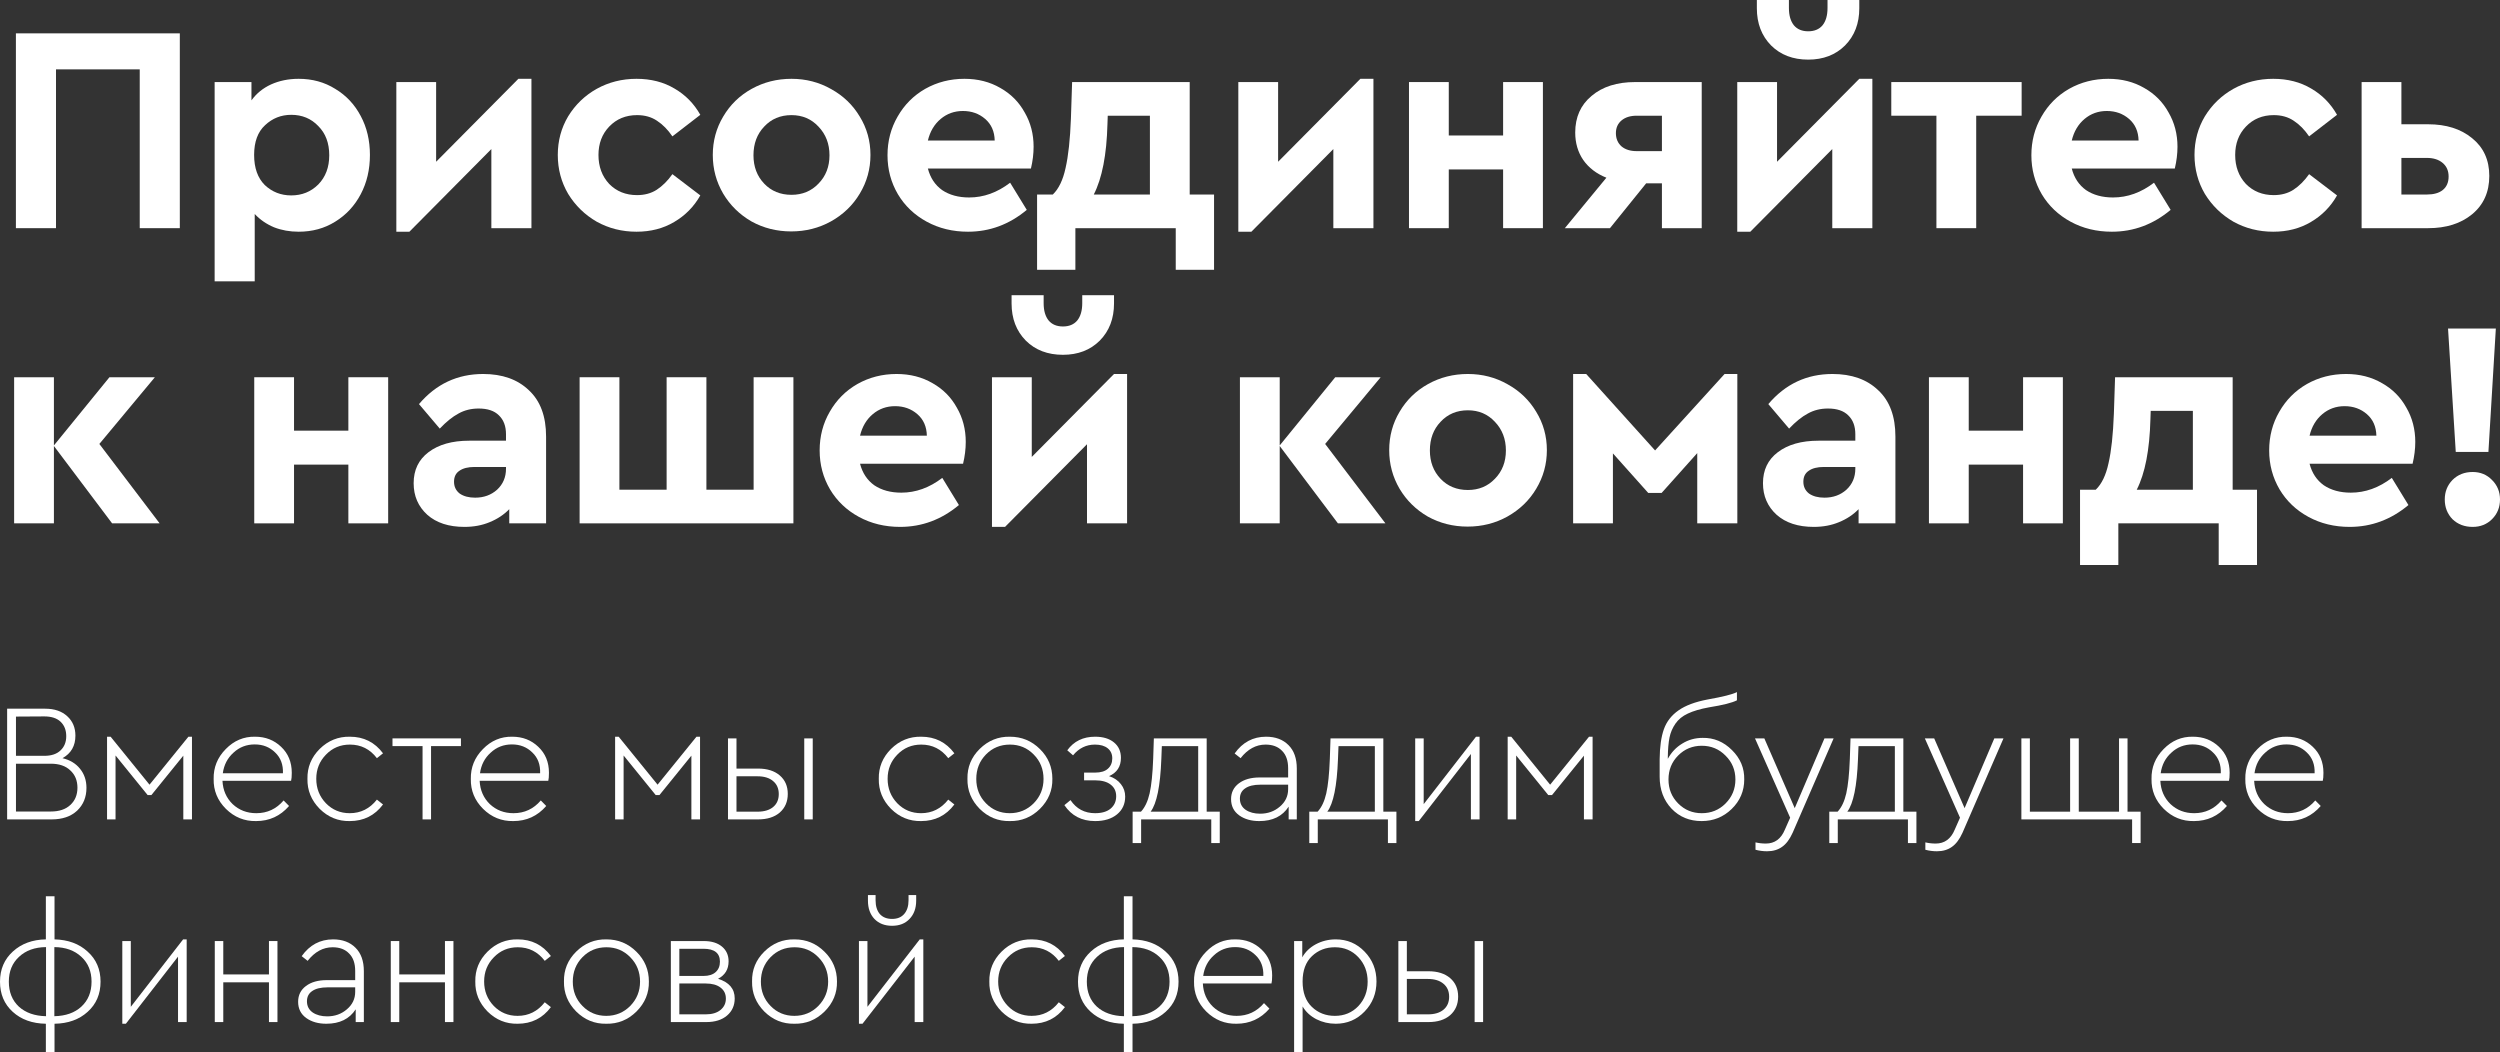 <svg width="354" height="149" viewBox="0 0 354 149" fill="none" xmlns="http://www.w3.org/2000/svg">
<rect x="0" y="0" width="354" height="149" fill="#333333" stroke="none"/>
<g clip-path="url(#clip0_64726_3808)">
<path d="M2.252 4.723H25.462V32.309H19.786V9.822H7.929V32.309H2.252V4.723Z" fill="white"/>
<path d="M42.291 11.16C44.225 11.16 45.949 11.634 47.463 12.581C49.005 13.501 50.21 14.782 51.079 16.426C51.948 18.043 52.382 19.882 52.382 21.944C52.382 24.006 51.948 25.859 51.079 27.503C50.21 29.147 49.005 30.442 47.463 31.39C45.949 32.337 44.225 32.811 42.291 32.811C41.03 32.811 39.866 32.602 38.801 32.184C37.736 31.738 36.825 31.111 36.068 30.303V39.833H30.392V11.62H35.606V14.211C36.306 13.236 37.231 12.483 38.381 11.954C39.558 11.425 40.861 11.16 42.291 11.16ZM41.24 27.67C42.754 27.67 44.029 27.154 45.066 26.123C46.103 25.064 46.622 23.685 46.622 21.985C46.622 20.258 46.103 18.878 45.066 17.847C44.057 16.789 42.782 16.259 41.24 16.259C39.81 16.259 38.577 16.747 37.54 17.722C36.503 18.669 35.984 20.077 35.984 21.944C35.984 23.783 36.489 25.204 37.498 26.207C38.535 27.182 39.782 27.67 41.24 27.67Z" fill="white"/>
<path d="M75.252 11.16V32.309H69.576V21.108L57.971 32.811H56.121V11.62H61.755V22.905L73.402 11.16H75.252Z" fill="white"/>
<path d="M90.125 32.811C88.079 32.811 86.201 32.337 84.491 31.39C82.809 30.415 81.463 29.105 80.454 27.461C79.473 25.789 78.983 23.95 78.983 21.944C78.983 19.937 79.473 18.112 80.454 16.468C81.463 14.824 82.809 13.528 84.491 12.581C86.201 11.634 88.079 11.16 90.125 11.16C92.171 11.16 93.965 11.62 95.507 12.539C97.049 13.431 98.268 14.671 99.165 16.259L95.213 19.31C94.568 18.363 93.839 17.625 93.026 17.095C92.241 16.566 91.302 16.301 90.209 16.301C88.611 16.301 87.294 16.844 86.257 17.931C85.248 18.99 84.743 20.327 84.743 21.944C84.743 23.588 85.248 24.953 86.257 26.04C87.294 27.099 88.611 27.628 90.209 27.628C91.274 27.628 92.199 27.377 92.984 26.876C93.797 26.346 94.54 25.608 95.213 24.66L99.165 27.67C98.268 29.258 97.035 30.512 95.465 31.432C93.923 32.351 92.143 32.811 90.125 32.811Z" fill="white"/>
<path d="M112.031 32.769C109.985 32.769 108.107 32.295 106.397 31.348C104.715 30.373 103.383 29.063 102.402 27.419C101.421 25.747 100.931 23.922 100.931 21.944C100.931 19.965 101.421 18.154 102.402 16.51C103.383 14.838 104.729 13.528 106.439 12.581C108.149 11.634 110.027 11.16 112.073 11.16C114.119 11.16 115.998 11.648 117.707 12.623C119.417 13.57 120.763 14.866 121.744 16.51C122.753 18.154 123.258 19.965 123.258 21.944C123.258 23.922 122.753 25.747 121.744 27.419C120.763 29.063 119.403 30.373 117.665 31.348C115.955 32.295 114.077 32.769 112.031 32.769ZM112.073 27.586C113.615 27.586 114.89 27.057 115.899 25.998C116.937 24.939 117.455 23.602 117.455 21.985C117.455 20.369 116.937 19.018 115.899 17.931C114.89 16.844 113.615 16.301 112.073 16.301C110.503 16.301 109.214 16.844 108.205 17.931C107.196 18.99 106.691 20.341 106.691 21.985C106.691 23.602 107.196 24.939 108.205 25.998C109.214 27.057 110.503 27.586 112.073 27.586Z" fill="white"/>
<path d="M145.98 23.866H131.389C131.726 25.176 132.399 26.193 133.408 26.918C134.445 27.614 135.72 27.962 137.234 27.962C139.28 27.962 141.214 27.266 143.036 25.872L145.391 29.718C142.924 31.78 140.149 32.811 137.066 32.811C134.907 32.811 132.959 32.337 131.221 31.39C129.483 30.442 128.124 29.147 127.143 27.503C126.162 25.831 125.671 23.992 125.671 21.985C125.671 19.979 126.148 18.154 127.101 16.51C128.054 14.838 129.357 13.528 131.011 12.581C132.693 11.634 134.543 11.16 136.561 11.16C138.467 11.16 140.163 11.592 141.649 12.456C143.135 13.291 144.284 14.448 145.097 15.925C145.938 17.374 146.358 18.99 146.358 20.773C146.358 21.776 146.232 22.807 145.98 23.866ZM136.351 15.716C135.146 15.716 134.094 16.092 133.197 16.844C132.3 17.597 131.698 18.614 131.389 19.895H140.85C140.822 18.614 140.373 17.597 139.504 16.844C138.635 16.092 137.584 15.716 136.351 15.716Z" fill="white"/>
<path d="M171.909 27.544V38.203H166.485V32.309H152.274V38.203H146.85V27.544H149.078C149.919 26.736 150.522 25.482 150.886 23.783C151.278 22.083 151.531 19.742 151.643 16.761L151.811 11.62H168.462V27.544H171.909ZM154.88 27.544H162.827V16.384H156.857L156.815 17.597C156.702 21.916 156.058 25.232 154.88 27.544Z" fill="white"/>
<path d="M194.478 11.16V32.309H188.801V21.108L177.197 32.811H175.346V11.62H180.981V22.905L192.628 11.16H194.478Z" fill="white"/>
<path d="M199.512 11.62H205.146V19.185H212.841V11.62H218.475V32.309H212.841V23.992H205.146V32.309H199.512V11.62Z" fill="white"/>
<path d="M240.963 11.62V32.309H235.328V25.956H233.1L227.97 32.309H221.579L227.466 25.162C226.064 24.605 224.971 23.769 224.186 22.654C223.429 21.54 223.051 20.244 223.051 18.767C223.051 16.593 223.821 14.866 225.363 13.584C226.905 12.274 228.965 11.62 231.544 11.62H240.963ZM235.328 16.384H231.754C230.857 16.384 230.143 16.608 229.61 17.053C229.077 17.499 228.811 18.098 228.811 18.851C228.811 19.631 229.077 20.258 229.61 20.732C230.143 21.177 230.857 21.4 231.754 21.4H235.328V16.384Z" fill="white"/>
<path d="M265.126 11.16V32.309H259.45V21.108L247.845 32.811H245.995V11.62H251.629V22.905L263.276 11.16H265.126ZM256.044 8.443C253.886 8.443 252.134 7.774 250.788 6.437C249.443 5.071 248.77 3.316 248.77 1.17V0H253.311V1.129C253.311 2.187 253.549 3.009 254.026 3.595C254.503 4.152 255.175 4.431 256.044 4.431C256.913 4.431 257.586 4.152 258.062 3.595C258.539 3.009 258.777 2.187 258.777 1.129V0H263.276V1.17C263.276 3.316 262.604 5.071 261.258 6.437C259.913 7.774 258.175 8.443 256.044 8.443Z" fill="white"/>
<path d="M274.197 16.384H267.806V11.62H286.264V16.384H279.831V32.309H274.197V16.384Z" fill="white"/>
<path d="M307.952 23.866H293.362C293.698 25.176 294.371 26.193 295.38 26.918C296.417 27.614 297.693 27.962 299.206 27.962C301.253 27.962 303.187 27.266 305.009 25.872L307.363 29.718C304.897 31.78 302.122 32.811 299.038 32.811C296.88 32.811 294.932 32.337 293.194 31.39C291.456 30.442 290.096 29.147 289.115 27.503C288.134 25.831 287.643 23.992 287.643 21.985C287.643 19.979 288.12 18.154 289.073 16.51C290.026 14.838 291.33 13.528 292.983 12.581C294.665 11.634 296.515 11.16 298.534 11.16C300.44 11.16 302.136 11.592 303.621 12.456C305.107 13.291 306.256 14.448 307.069 15.925C307.91 17.374 308.331 18.99 308.331 20.773C308.331 21.776 308.204 22.807 307.952 23.866ZM298.323 15.716C297.118 15.716 296.067 16.092 295.17 16.844C294.273 17.597 293.67 18.614 293.362 19.895H302.822C302.794 18.614 302.346 17.597 301.477 16.844C300.608 16.092 299.557 15.716 298.323 15.716Z" fill="white"/>
<path d="M321.884 32.811C319.837 32.811 317.959 32.337 316.249 31.39C314.568 30.415 313.222 29.105 312.213 27.461C311.232 25.789 310.741 23.95 310.741 21.944C310.741 19.937 311.232 18.112 312.213 16.468C313.222 14.824 314.568 13.528 316.249 12.581C317.959 11.634 319.837 11.16 321.884 11.16C323.93 11.16 325.724 11.62 327.266 12.539C328.807 13.431 330.027 14.671 330.924 16.259L326.971 19.31C326.327 18.363 325.598 17.625 324.785 17.095C324 16.566 323.061 16.301 321.968 16.301C320.37 16.301 319.053 16.844 318.015 17.931C317.006 18.99 316.502 20.327 316.502 21.944C316.502 23.588 317.006 24.953 318.015 26.04C319.053 27.099 320.37 27.628 321.968 27.628C323.033 27.628 323.958 27.377 324.743 26.876C325.556 26.346 326.299 25.608 326.971 24.66L330.924 27.67C330.027 29.258 328.793 30.512 327.224 31.432C325.682 32.351 323.902 32.811 321.884 32.811Z" fill="white"/>
<path d="M334.404 11.62H340.038V17.597H343.822C346.373 17.597 348.447 18.252 350.045 19.561C351.671 20.871 352.484 22.654 352.484 24.911C352.484 27.196 351.671 29.007 350.045 30.345C348.447 31.654 346.373 32.309 343.822 32.309H334.404V11.62ZM343.654 27.544C344.607 27.544 345.35 27.335 345.882 26.918C346.443 26.472 346.723 25.831 346.723 24.995C346.723 24.187 346.443 23.546 345.882 23.072C345.322 22.598 344.579 22.361 343.654 22.361H340.038V27.544H343.654Z" fill="white"/>
<path d="M15.876 74.107L7.634 63.156V74.107H2V53.417H7.634V63.072L15.497 53.417H21.93L14.068 62.863L22.603 74.107H15.876Z" fill="white"/>
<path d="M36.001 53.417H41.635V60.982H49.329V53.417H54.964V74.107H49.329V65.789H41.635V74.107H36.001V53.417Z" fill="white"/>
<path d="M68.411 52.957C71.13 52.957 73.288 53.723 74.886 55.256C76.512 56.761 77.325 58.948 77.325 61.818V74.107H72.111V72.1C71.354 72.88 70.429 73.494 69.336 73.939C68.271 74.385 67.08 74.608 65.762 74.608C63.548 74.608 61.796 74.037 60.506 72.894C59.217 71.724 58.572 70.233 58.572 68.422C58.572 66.555 59.273 65.092 60.674 64.033C62.104 62.947 64.024 62.403 66.435 62.403H71.649V61.484C71.649 60.341 71.312 59.45 70.639 58.809C69.995 58.168 69.042 57.847 67.78 57.847C66.715 57.847 65.762 58.084 64.921 58.558C64.08 59.004 63.197 59.714 62.272 60.69L59.329 57.221C61.74 54.378 64.767 52.957 68.411 52.957ZM67.276 70.47C68.509 70.47 69.546 70.094 70.387 69.342C71.228 68.561 71.649 67.572 71.649 66.374V66.123H67.192C66.267 66.123 65.552 66.304 65.047 66.667C64.543 67.001 64.29 67.516 64.29 68.213C64.29 68.91 64.557 69.467 65.089 69.885C65.65 70.275 66.379 70.47 67.276 70.47Z" fill="white"/>
<path d="M82.073 53.417H87.707V69.342H94.393V53.417H100.027V69.342H106.712V53.417H112.347V74.107H82.073V53.417Z" fill="white"/>
<path d="M136.371 65.663H121.781C122.117 66.973 122.79 67.99 123.799 68.715C124.836 69.411 126.112 69.76 127.626 69.76C129.672 69.76 131.606 69.063 133.428 67.67L135.783 71.515C133.316 73.577 130.541 74.608 127.457 74.608C125.299 74.608 123.351 74.134 121.613 73.187C119.875 72.24 118.515 70.944 117.534 69.3C116.553 67.628 116.063 65.789 116.063 63.783C116.063 61.776 116.539 59.951 117.492 58.307C118.445 56.635 119.749 55.326 121.403 54.378C123.084 53.431 124.935 52.957 126.953 52.957C128.859 52.957 130.555 53.389 132.04 54.253C133.526 55.089 134.675 56.245 135.488 57.722C136.329 59.171 136.75 60.787 136.75 62.571C136.75 63.574 136.624 64.605 136.371 65.663ZM126.743 57.513C125.537 57.513 124.486 57.889 123.589 58.642C122.692 59.394 122.089 60.411 121.781 61.693H131.242C131.214 60.411 130.765 59.394 129.896 58.642C129.027 57.889 127.976 57.513 126.743 57.513Z" fill="white"/>
<path d="M159.595 52.957V74.107H153.919V62.905L142.314 74.608H140.464V53.417H146.098V64.702L157.745 52.957H159.595ZM150.513 50.24C148.355 50.24 146.603 49.572 145.257 48.234C143.912 46.869 143.239 45.113 143.239 42.968V41.797H147.78V42.926C147.78 43.985 148.018 44.807 148.495 45.392C148.971 45.949 149.644 46.228 150.513 46.228C151.382 46.228 152.055 45.949 152.531 45.392C153.008 44.807 153.246 43.985 153.246 42.926V41.797H157.745V42.968C157.745 45.113 157.072 46.869 155.727 48.234C154.381 49.572 152.644 50.24 150.513 50.24Z" fill="white"/>
<path d="M189.449 74.107L181.207 63.156V74.107H175.573V53.417H181.207V63.072L189.07 53.417H195.503L187.641 62.863L196.176 74.107H189.449Z" fill="white"/>
<path d="M207.811 74.566C205.765 74.566 203.887 74.093 202.177 73.145C200.495 72.17 199.163 70.86 198.182 69.216C197.201 67.544 196.711 65.719 196.711 63.741C196.711 61.763 197.201 59.951 198.182 58.307C199.163 56.635 200.509 55.326 202.219 54.378C203.929 53.431 205.807 52.957 207.853 52.957C209.899 52.957 211.777 53.445 213.487 54.42C215.197 55.367 216.543 56.663 217.524 58.307C218.533 59.951 219.037 61.763 219.037 63.741C219.037 65.719 218.533 67.544 217.524 69.216C216.543 70.86 215.183 72.17 213.445 73.145C211.735 74.093 209.857 74.566 207.811 74.566ZM207.853 69.383C209.395 69.383 210.67 68.854 211.679 67.795C212.716 66.736 213.235 65.399 213.235 63.783C213.235 62.166 212.716 60.815 211.679 59.728C210.67 58.642 209.395 58.098 207.853 58.098C206.283 58.098 204.994 58.642 203.985 59.728C202.976 60.787 202.471 62.139 202.471 63.783C202.471 65.399 202.976 66.736 203.985 67.795C204.994 68.854 206.283 69.383 207.853 69.383Z" fill="white"/>
<path d="M222.754 52.957H224.604L234.359 63.783L244.198 52.957H246.006V74.107H240.33V64.159L235.284 69.802H233.392L228.389 64.201V74.107H222.754V52.957Z" fill="white"/>
<path d="M259.476 52.957C262.195 52.957 264.354 53.723 265.952 55.256C267.577 56.761 268.39 58.948 268.39 61.818V74.107H263.176V72.1C262.42 72.88 261.495 73.494 260.401 73.939C259.336 74.385 258.145 74.608 256.827 74.608C254.613 74.608 252.861 74.037 251.572 72.894C250.282 71.724 249.637 70.233 249.637 68.422C249.637 66.555 250.338 65.092 251.74 64.033C253.169 62.947 255.089 62.403 257.5 62.403H262.714V61.484C262.714 60.341 262.378 59.45 261.705 58.809C261.06 58.168 260.107 57.847 258.846 57.847C257.78 57.847 256.827 58.084 255.986 58.558C255.145 59.004 254.263 59.714 253.337 60.69L250.394 57.221C252.805 54.378 255.832 52.957 259.476 52.957ZM258.341 70.47C259.574 70.47 260.612 70.094 261.453 69.342C262.293 68.561 262.714 67.572 262.714 66.374V66.123H258.257C257.332 66.123 256.617 66.304 256.113 66.667C255.608 67.001 255.356 67.516 255.356 68.213C255.356 68.91 255.622 69.467 256.155 69.885C256.715 70.275 257.444 70.47 258.341 70.47Z" fill="white"/>
<path d="M273.138 53.417H278.773V60.982H286.467V53.417H292.101V74.107H286.467V65.789H278.773V74.107H273.138V53.417Z" fill="white"/>
<path d="M319.593 69.342V80H314.168V74.107H299.957V80H294.533V69.342H296.761C297.602 68.534 298.205 67.28 298.569 65.58C298.962 63.88 299.214 61.539 299.326 58.558L299.494 53.417H316.145V69.342H319.593ZM302.564 69.342H310.51V58.182H304.54L304.498 59.394C304.386 63.713 303.741 67.029 302.564 69.342Z" fill="white"/>
<path d="M341.624 65.663H327.034C327.37 66.973 328.043 67.99 329.052 68.715C330.089 69.411 331.365 69.76 332.878 69.76C334.925 69.76 336.859 69.063 338.681 67.67L341.035 71.515C338.569 73.577 335.794 74.608 332.71 74.608C330.552 74.608 328.604 74.134 326.866 73.187C325.128 72.24 323.768 70.944 322.787 69.3C321.806 67.628 321.315 65.789 321.315 63.783C321.315 61.776 321.792 59.951 322.745 58.307C323.698 56.635 325.002 55.326 326.655 54.378C328.337 53.431 330.187 52.957 332.206 52.957C334.112 52.957 335.808 53.389 337.293 54.253C338.779 55.089 339.928 56.245 340.741 57.722C341.582 59.171 342.003 60.787 342.003 62.571C342.003 63.574 341.876 64.605 341.624 65.663ZM331.995 57.513C330.79 57.513 329.739 57.889 328.842 58.642C327.945 59.394 327.342 60.411 327.034 61.693H336.494C336.466 60.411 336.018 59.394 335.149 58.642C334.28 57.889 333.229 57.513 331.995 57.513Z" fill="white"/>
<path d="M346.642 46.52H353.411L352.36 63.992H347.735L346.642 46.52ZM350.132 74.608C348.982 74.608 348.029 74.246 347.272 73.521C346.544 72.769 346.179 71.836 346.179 70.721C346.179 69.634 346.544 68.715 347.272 67.962C348.029 67.21 348.982 66.834 350.132 66.834C351.225 66.834 352.136 67.21 352.865 67.962C353.622 68.715 354 69.634 354 70.721C354 71.836 353.622 72.769 352.865 73.521C352.136 74.246 351.225 74.608 350.132 74.608Z" fill="white"/>
</g>
<g clip-path="url(#clip1_64726_3808)">
<path d="M12.242 111.561C12.242 112.876 11.801 113.952 10.919 114.792C10.037 115.615 8.834 116.027 7.311 116.027H1.01V100.351H6.397C7.712 100.351 8.754 100.708 9.524 101.42C10.293 102.117 10.678 103.035 10.678 104.175C10.678 105.616 10.069 106.677 8.85 107.358C9.909 107.611 10.734 108.11 11.328 108.854C11.937 109.598 12.242 110.501 12.242 111.561ZM6.277 101.444L2.261 101.468V107.025H6.277C7.271 107.025 8.033 106.772 8.562 106.265C9.107 105.758 9.38 105.086 9.38 104.246C9.38 103.391 9.115 102.71 8.586 102.204C8.057 101.697 7.287 101.444 6.277 101.444ZM9.957 113.984C10.63 113.367 10.967 112.551 10.967 111.538C10.967 110.524 10.63 109.709 9.957 109.091C9.299 108.458 8.377 108.141 7.191 108.141H2.261V114.91H7.191C8.377 114.91 9.299 114.602 9.957 113.984Z" fill="white"/>
<path d="M15.158 116.027V104.318H15.663L21.171 111.11L26.678 104.318H27.183V116.027H25.957V107.001L21.436 112.583H20.906L16.361 106.978V116.027H15.158Z" fill="white"/>
<path d="M41.218 110.564H31.502C31.566 111.894 32.047 112.994 32.945 113.865C33.859 114.72 34.973 115.148 36.288 115.148C37.843 115.148 39.134 114.546 40.16 113.343L40.93 114.127C39.695 115.552 38.14 116.264 36.264 116.264C34.613 116.296 33.186 115.718 31.983 114.53C30.797 113.343 30.22 111.934 30.252 110.303C30.22 108.672 30.789 107.263 31.959 106.075C33.13 104.872 34.517 104.286 36.12 104.318C37.579 104.318 38.805 104.793 39.8 105.743C40.81 106.693 41.315 107.92 41.315 109.424C41.315 109.946 41.283 110.326 41.218 110.564ZM31.55 109.495H40.064C40.112 108.276 39.743 107.294 38.958 106.55C38.188 105.79 37.226 105.41 36.072 105.41C34.901 105.41 33.899 105.798 33.065 106.574C32.216 107.334 31.711 108.308 31.55 109.495Z" fill="white"/>
<path d="M43.534 110.279C43.502 108.648 44.079 107.239 45.265 106.051C46.468 104.864 47.895 104.286 49.546 104.318C51.502 104.318 53.066 105.101 54.236 106.669L53.37 107.358C52.392 106.075 51.117 105.434 49.546 105.434C48.199 105.434 47.069 105.909 46.155 106.859C45.241 107.793 44.784 108.933 44.784 110.279C44.784 111.641 45.241 112.796 46.155 113.747C47.069 114.681 48.191 115.148 49.522 115.148C51.077 115.148 52.36 114.507 53.37 113.224L54.236 113.913C53.066 115.48 51.494 116.264 49.522 116.264C47.887 116.296 46.468 115.718 45.265 114.53C44.079 113.327 43.502 111.91 43.534 110.279Z" fill="white"/>
<path d="M59.834 116.027V105.648H55.577V104.555H65.269V105.648H61.036V116.027H59.834Z" fill="white"/>
<path d="M77.636 110.564H67.919C67.984 111.894 68.465 112.994 69.362 113.865C70.276 114.72 71.391 115.148 72.705 115.148C74.261 115.148 75.551 114.546 76.578 113.343L77.347 114.127C76.112 115.552 74.557 116.264 72.681 116.264C71.03 116.296 69.603 115.718 68.4 114.53C67.214 113.343 66.637 111.934 66.669 110.303C66.637 108.672 67.206 107.263 68.376 106.075C69.547 104.872 70.934 104.286 72.537 104.318C73.996 104.318 75.223 104.793 76.217 105.743C77.227 106.693 77.732 107.92 77.732 109.424C77.732 109.946 77.7 110.326 77.636 110.564ZM67.968 109.495H76.481C76.529 108.276 76.161 107.294 75.375 106.55C74.605 105.79 73.643 105.41 72.489 105.41C71.319 105.41 70.316 105.798 69.483 106.574C68.633 107.334 68.128 108.308 67.968 109.495Z" fill="white"/>
<path d="M87.1 116.027V104.318H87.605L93.113 111.11L98.62 104.318H99.126V116.027H97.899V107.001L93.377 112.583H92.848L88.303 106.978V116.027H87.1Z" fill="white"/>
<path d="M103.083 116.027V104.555H104.286V108.83H107.34C108.639 108.83 109.665 109.155 110.419 109.804C111.172 110.453 111.549 111.324 111.549 112.416C111.549 113.509 111.172 114.388 110.419 115.053C109.665 115.702 108.639 116.027 107.34 116.027H103.083ZM113.882 116.027V104.555H115.084V116.027H113.882ZM104.286 114.934H107.268C108.214 114.934 108.952 114.712 109.481 114.269C110.01 113.826 110.274 113.216 110.274 112.44C110.274 111.664 110.01 111.055 109.481 110.611C108.952 110.152 108.214 109.923 107.268 109.923H104.286V114.934Z" fill="white"/>
<path d="M124.436 110.279C124.404 108.648 124.981 107.239 126.168 106.051C127.37 104.864 128.797 104.286 130.449 104.318C132.405 104.318 133.968 105.101 135.139 106.669L134.273 107.358C133.295 106.075 132.02 105.434 130.449 105.434C129.102 105.434 127.972 105.909 127.058 106.859C126.144 107.793 125.687 108.933 125.687 110.279C125.687 111.641 126.144 112.796 127.058 113.747C127.972 114.681 129.094 115.148 130.425 115.148C131.98 115.148 133.263 114.507 134.273 113.224L135.139 113.913C133.968 115.48 132.397 116.264 130.425 116.264C128.789 116.296 127.37 115.718 126.168 114.53C124.981 113.327 124.404 111.91 124.436 110.279Z" fill="white"/>
<path d="M136.99 110.279C136.958 108.632 137.535 107.223 138.722 106.051C139.924 104.864 141.351 104.286 143.003 104.318C144.67 104.318 146.089 104.903 147.26 106.075C148.43 107.231 149.015 108.632 149.015 110.279C149.047 111.91 148.462 113.327 147.26 114.53C146.057 115.718 144.63 116.296 142.979 116.264C141.343 116.296 139.924 115.718 138.722 114.53C137.535 113.327 136.958 111.91 136.99 110.279ZM147.765 110.303C147.765 108.925 147.3 107.769 146.37 106.835C145.456 105.901 144.334 105.434 143.003 105.434C141.656 105.434 140.526 105.901 139.612 106.835C138.698 107.769 138.241 108.925 138.241 110.303C138.241 111.664 138.698 112.812 139.612 113.747C140.526 114.681 141.648 115.148 142.979 115.148C144.31 115.148 145.44 114.681 146.37 113.747C147.3 112.796 147.765 111.649 147.765 110.303Z" fill="white"/>
<path d="M159.326 112.796C159.326 113.842 158.941 114.681 158.171 115.314C157.402 115.947 156.368 116.264 155.069 116.264C153.177 116.264 151.726 115.512 150.716 114.008L151.582 113.295C152.415 114.53 153.578 115.148 155.069 115.148C156.015 115.148 156.744 114.934 157.257 114.507C157.787 114.063 158.051 113.477 158.051 112.749C158.051 112.052 157.795 111.506 157.281 111.11C156.768 110.699 156.023 110.493 155.045 110.493H153.506V109.4H155.069C155.871 109.4 156.472 109.218 156.873 108.854C157.289 108.49 157.498 107.999 157.498 107.381C157.498 106.78 157.281 106.305 156.849 105.956C156.416 105.608 155.814 105.434 155.045 105.434C153.81 105.434 152.776 105.941 151.942 106.954L151.125 106.241C152.055 104.959 153.369 104.318 155.069 104.318C156.191 104.318 157.081 104.587 157.738 105.125C158.396 105.663 158.724 106.392 158.724 107.31C158.724 108.545 158.163 109.408 157.041 109.899C157.762 110.136 158.324 110.516 158.724 111.039C159.125 111.546 159.326 112.131 159.326 112.796Z" fill="white"/>
<path d="M170.866 114.934H172.718V119.375H171.515V116.027H161.583V119.375H160.38V114.934H161.559C162.12 114.332 162.529 113.469 162.785 112.345C163.042 111.205 163.21 109.574 163.29 107.453L163.386 104.555H170.866V114.934ZM162.929 114.934H169.664V105.648H164.517L164.445 107.476C164.3 111.308 163.795 113.794 162.929 114.934Z" fill="white"/>
<path d="M183.627 108.83V116.027H182.473V114.222C181.591 115.583 180.204 116.264 178.312 116.264C177.173 116.264 176.227 115.995 175.474 115.457C174.704 114.902 174.32 114.134 174.32 113.153C174.32 112.219 174.688 111.474 175.426 110.92C176.163 110.366 177.141 110.089 178.36 110.089H182.4V108.783C182.4 107.706 182.112 106.883 181.535 106.313C180.973 105.727 180.196 105.434 179.202 105.434C177.855 105.434 176.676 106.075 175.666 107.358L174.825 106.693C175.947 105.109 177.43 104.318 179.274 104.318C180.605 104.318 181.663 104.713 182.448 105.505C183.234 106.281 183.627 107.389 183.627 108.83ZM182.4 111.751V111.11H178.48C177.534 111.11 176.813 111.284 176.316 111.633C175.819 111.965 175.57 112.448 175.57 113.081C175.57 113.762 175.843 114.293 176.388 114.673C176.933 115.037 177.614 115.219 178.432 115.219C179.522 115.219 180.452 114.887 181.222 114.222C182.008 113.557 182.4 112.733 182.4 111.751Z" fill="white"/>
<path d="M195.88 114.934H197.732V119.375H196.53V116.027H186.597V119.375H185.394V114.934H186.573C187.134 114.332 187.543 113.469 187.799 112.345C188.056 111.205 188.224 109.574 188.304 107.453L188.401 104.555H195.88V114.934ZM187.944 114.934H194.678V105.648H189.531L189.459 107.476C189.314 111.308 188.809 113.794 187.944 114.934Z" fill="white"/>
<path d="M209.002 104.318H209.507V116.027H208.28V106.764L200.897 116.264H200.392V104.555H201.594V113.865L209.002 104.318Z" fill="white"/>
<path d="M213.486 116.027V104.318H213.991L219.499 111.11L225.006 104.318H225.511V116.027H224.285V107.001L219.763 112.583H219.234L214.689 106.978V116.027H213.486Z" fill="white"/>
<path d="M246.984 110.374C246.984 112.005 246.391 113.398 245.204 114.554C244.034 115.694 242.615 116.264 240.948 116.264C239.232 116.264 237.813 115.678 236.691 114.507C235.568 113.319 235.007 111.807 235.007 109.97V107.524C235.023 105.751 235.224 104.326 235.608 103.249C235.993 102.172 236.683 101.285 237.677 100.589C238.671 99.892 240.05 99.377 241.813 99.045C243.962 98.665 245.341 98.317 245.95 98V99.164C245.277 99.512 243.954 99.845 241.982 100.161C240.763 100.383 239.769 100.676 238.999 101.04C238.246 101.388 237.661 101.863 237.244 102.465C236.827 103.067 236.546 103.724 236.402 104.436C236.258 105.149 236.178 106.075 236.162 107.215V107.453C236.659 106.534 237.34 105.814 238.206 105.291C239.072 104.753 240.034 104.484 241.092 104.484C242.679 104.452 244.066 105.03 245.253 106.218C246.439 107.389 247.016 108.775 246.984 110.374ZM244.339 113.77C245.269 112.836 245.734 111.704 245.734 110.374C245.734 109.044 245.269 107.92 244.339 107.001C243.425 106.067 242.302 105.6 240.972 105.6C239.657 105.6 238.543 106.059 237.629 106.978C236.715 107.896 236.258 109.028 236.258 110.374C236.258 111.72 236.715 112.852 237.629 113.77C238.543 114.689 239.657 115.148 240.972 115.148C242.302 115.148 243.425 114.689 244.339 113.77Z" fill="white"/>
<path d="M258.343 104.555H259.642L253.846 117.903C253.429 118.837 252.924 119.51 252.331 119.922C251.753 120.333 251.048 120.539 250.214 120.539C249.653 120.539 249.108 120.468 248.579 120.325V119.28C249.044 119.391 249.533 119.447 250.046 119.447C251.296 119.447 252.194 118.79 252.739 117.475L253.485 115.789L248.507 104.555H249.829L254.134 114.435L258.343 104.555Z" fill="white"/>
<path d="M269.513 114.934H271.365V119.375H270.163V116.027H260.23V119.375H259.027V114.934H260.206C260.767 114.332 261.176 113.469 261.432 112.345C261.689 111.205 261.857 109.574 261.937 107.453L262.034 104.555H269.513V114.934ZM261.577 114.934H268.311V105.648H263.164L263.092 107.476C262.947 111.308 262.442 113.794 261.577 114.934Z" fill="white"/>
<path d="M282.394 104.555H283.693L277.897 117.903C277.48 118.837 276.975 119.51 276.382 119.922C275.805 120.333 275.099 120.539 274.265 120.539C273.704 120.539 273.159 120.468 272.63 120.325V119.28C273.095 119.391 273.584 119.447 274.097 119.447C275.348 119.447 276.245 118.79 276.791 117.475L277.536 115.789L272.558 104.555H273.881L278.186 114.435L282.394 104.555Z" fill="white"/>
<path d="M301.907 119.375V116.027H286.227V104.555H287.429V114.934H293.129V104.555H294.355V114.934H300.055V104.555H301.258V114.934H303.11V119.375H301.907Z" fill="white"/>
<path d="M315.622 110.564H305.905C305.97 111.894 306.451 112.994 307.348 113.865C308.262 114.72 309.377 115.148 310.691 115.148C312.247 115.148 313.537 114.546 314.564 113.343L315.333 114.127C314.099 115.552 312.543 116.264 310.667 116.264C309.016 116.296 307.589 115.718 306.386 114.53C305.2 113.343 304.623 111.934 304.655 110.303C304.623 108.672 305.192 107.263 306.362 106.075C307.533 104.872 308.92 104.286 310.523 104.318C311.982 104.318 313.209 104.793 314.203 105.743C315.213 106.693 315.718 107.92 315.718 109.424C315.718 109.946 315.686 110.326 315.622 110.564ZM305.954 109.495H314.467C314.515 108.276 314.147 107.294 313.361 106.55C312.591 105.79 311.629 105.41 310.475 105.41C309.305 105.41 308.302 105.798 307.469 106.574C306.619 107.334 306.114 108.308 305.954 109.495Z" fill="white"/>
<path d="M328.904 110.564H319.188C319.252 111.894 319.733 112.994 320.631 113.865C321.544 114.72 322.659 115.148 323.973 115.148C325.529 115.148 326.819 114.546 327.846 113.343L328.615 114.127C327.381 115.552 325.825 116.264 323.949 116.264C322.298 116.296 320.871 115.718 319.669 114.53C318.482 113.343 317.905 111.934 317.937 110.303C317.905 108.672 318.474 107.263 319.644 106.075C320.815 104.872 322.202 104.286 323.805 104.318C325.264 104.318 326.491 104.793 327.485 105.743C328.495 106.693 329 107.92 329 109.424C329 109.946 328.968 110.326 328.904 110.564ZM319.236 109.495H327.749C327.797 108.276 327.429 107.294 326.643 106.55C325.873 105.79 324.911 105.41 323.757 105.41C322.587 105.41 321.585 105.798 320.751 106.574C319.901 107.334 319.396 108.308 319.236 109.495Z" fill="white"/>
<path d="M7.72 144.962V149H6.494V144.962C4.57 144.931 3.006 144.369 1.804 143.276C0.601 142.184 0 140.759 0 139.001C0 137.259 0.609 135.834 1.828 134.726C3.046 133.618 4.602 133.048 6.494 133.016V126.912H7.72V133.016C9.644 133.063 11.207 133.641 12.41 134.75C13.628 135.842 14.238 137.259 14.238 139.001C14.238 140.759 13.628 142.184 12.41 143.276C11.207 144.369 9.644 144.931 7.72 144.962ZM6.518 143.894V134.109C4.93 134.124 3.656 134.584 2.694 135.486C1.732 136.373 1.251 137.544 1.251 139.001C1.251 140.474 1.724 141.653 2.67 142.54C3.632 143.411 4.914 143.862 6.518 143.894ZM12.963 139.001C12.963 137.544 12.482 136.373 11.52 135.486C10.558 134.584 9.283 134.124 7.696 134.109V143.894C9.299 143.862 10.574 143.411 11.52 142.54C12.482 141.653 12.963 140.474 12.963 139.001Z" fill="white"/>
<path d="M25.929 133.016H26.434V144.725H25.208V135.462L17.824 144.962H17.319V133.253H18.522V142.564L25.929 133.016Z" fill="white"/>
<path d="M30.413 144.725V133.253H31.616V137.98H38.085V133.253H39.288V144.725H38.085V139.096H31.616V144.725H30.413Z" fill="white"/>
<path d="M51.522 137.529V144.725H50.367V142.92C49.486 144.282 48.099 144.962 46.207 144.962C45.068 144.962 44.123 144.693 43.369 144.155C42.599 143.601 42.215 142.833 42.215 141.851C42.215 140.917 42.583 140.173 43.321 139.619C44.058 139.064 45.036 138.787 46.255 138.787H50.295V137.481C50.295 136.404 50.007 135.581 49.429 135.011C48.868 134.425 48.091 134.132 47.097 134.132C45.75 134.132 44.571 134.774 43.561 136.056L42.719 135.391C43.842 133.808 45.325 133.016 47.169 133.016C48.5 133.016 49.558 133.412 50.343 134.204C51.129 134.979 51.522 136.088 51.522 137.529ZM50.295 140.45V139.809H46.375C45.429 139.809 44.708 139.983 44.211 140.331C43.714 140.664 43.465 141.147 43.465 141.78C43.465 142.461 43.738 142.991 44.283 143.371C44.828 143.735 45.509 143.917 46.327 143.917C47.417 143.917 48.347 143.585 49.117 142.92C49.903 142.255 50.295 141.432 50.295 140.45Z" fill="white"/>
<path d="M55.334 144.725V133.253H56.536V137.98H63.005V133.253H64.208V144.725H63.005V139.096H56.536V144.725H55.334Z" fill="white"/>
<path d="M67.303 138.977C67.271 137.346 67.848 135.937 69.035 134.75C70.237 133.562 71.664 132.984 73.316 133.016C75.272 133.016 76.835 133.8 78.005 135.367L77.139 136.056C76.161 134.774 74.887 134.132 73.316 134.132C71.969 134.132 70.838 134.607 69.924 135.557C69.01 136.491 68.554 137.631 68.554 138.977C68.554 140.339 69.01 141.495 69.924 142.445C70.838 143.379 71.961 143.846 73.291 143.846C74.847 143.846 76.129 143.205 77.139 141.922L78.005 142.611C76.835 144.179 75.264 144.962 73.291 144.962C71.656 144.994 70.237 144.416 69.035 143.229C67.848 142.025 67.271 140.608 67.303 138.977Z" fill="white"/>
<path d="M79.857 138.977C79.825 137.331 80.402 135.921 81.589 134.75C82.791 133.562 84.218 132.984 85.87 133.016C87.537 133.016 88.956 133.602 90.126 134.774C91.297 135.929 91.882 137.331 91.882 138.977C91.914 140.608 91.329 142.025 90.126 143.229C88.924 144.416 87.497 144.994 85.846 144.962C84.21 144.994 82.791 144.416 81.589 143.229C80.402 142.025 79.825 140.608 79.857 138.977ZM90.631 139.001C90.631 137.624 90.166 136.468 89.237 135.534C88.323 134.599 87.2 134.132 85.87 134.132C84.523 134.132 83.392 134.599 82.478 135.534C81.564 136.468 81.108 137.624 81.108 139.001C81.108 140.363 81.564 141.511 82.478 142.445C83.392 143.379 84.515 143.846 85.846 143.846C87.176 143.846 88.307 143.379 89.237 142.445C90.166 141.495 90.631 140.347 90.631 139.001Z" fill="white"/>
<path d="M104.035 141.376C104.035 142.374 103.674 143.181 102.952 143.799C102.231 144.416 101.253 144.725 100.018 144.725H94.992V133.253H99.658C100.748 133.253 101.606 133.515 102.231 134.037C102.856 134.56 103.169 135.256 103.169 136.127C103.169 137.251 102.672 138.075 101.678 138.597C103.249 139.088 104.035 140.014 104.035 141.376ZM96.194 134.346V138.194H99.609C100.363 138.194 100.94 138.011 101.341 137.647C101.742 137.283 101.942 136.792 101.942 136.175C101.942 134.956 101.165 134.346 99.609 134.346H96.194ZM102.015 143.015C102.528 142.603 102.784 142.065 102.784 141.4C102.784 140.735 102.528 140.212 102.015 139.832C101.517 139.452 100.82 139.262 99.922 139.262H96.194V143.632H99.922C100.82 143.632 101.517 143.427 102.015 143.015Z" fill="white"/>
<path d="M106.492 138.977C106.46 137.331 107.037 135.921 108.223 134.75C109.426 133.562 110.853 132.984 112.504 133.016C114.172 133.016 115.591 133.602 116.761 134.774C117.931 135.929 118.517 137.331 118.517 138.977C118.549 140.608 117.964 142.025 116.761 143.229C115.559 144.416 114.132 144.994 112.48 144.962C110.845 144.994 109.426 144.416 108.223 143.229C107.037 142.025 106.46 140.608 106.492 138.977ZM117.266 139.001C117.266 137.624 116.801 136.468 115.871 135.534C114.957 134.599 113.835 134.132 112.504 134.132C111.157 134.132 110.027 134.599 109.113 135.534C108.199 136.468 107.742 137.624 107.742 139.001C107.742 140.363 108.199 141.511 109.113 142.445C110.027 143.379 111.149 143.846 112.48 143.846C113.811 143.846 114.941 143.379 115.871 142.445C116.801 141.495 117.266 140.347 117.266 139.001Z" fill="white"/>
<path d="M130.236 133.016H130.742V144.725H129.515V135.462L122.132 144.962H121.626V133.253H122.829V142.564L130.236 133.016ZM122.901 127.53V126.746H123.983V127.482C123.983 128.305 124.184 128.955 124.585 129.43C125.002 129.889 125.579 130.118 126.316 130.118C127.054 130.118 127.623 129.889 128.024 129.43C128.441 128.955 128.649 128.305 128.649 127.482V126.746H129.731V127.53C129.731 128.606 129.419 129.469 128.793 130.118C128.184 130.768 127.358 131.092 126.316 131.092C125.274 131.092 124.44 130.768 123.815 130.118C123.206 129.469 122.901 128.606 122.901 127.53Z" fill="white"/>
<path d="M140.09 138.977C140.058 137.346 140.636 135.937 141.822 134.75C143.025 133.562 144.452 132.984 146.103 133.016C148.059 133.016 149.622 133.8 150.793 135.367L149.927 136.056C148.949 134.774 147.674 134.132 146.103 134.132C144.756 134.132 143.626 134.607 142.712 135.557C141.798 136.491 141.341 137.631 141.341 138.977C141.341 140.339 141.798 141.495 142.712 142.445C143.626 143.379 144.748 143.846 146.079 143.846C147.634 143.846 148.917 143.205 149.927 141.922L150.793 142.611C149.622 144.179 148.051 144.962 146.079 144.962C144.444 144.994 143.025 144.416 141.822 143.229C140.636 142.025 140.058 140.608 140.09 138.977Z" fill="white"/>
<path d="M160.365 144.962V149H159.138V144.962C157.214 144.931 155.651 144.369 154.448 143.276C153.246 142.184 152.644 140.759 152.644 139.001C152.644 137.259 153.254 135.834 154.472 134.726C155.691 133.618 157.246 133.048 159.138 133.016V126.912H160.365V133.016C162.289 133.063 163.852 133.641 165.054 134.75C166.273 135.842 166.882 137.259 166.882 139.001C166.882 140.759 166.273 142.184 165.054 143.276C163.852 144.369 162.289 144.931 160.365 144.962ZM159.162 143.894V134.109C157.575 134.124 156.3 134.584 155.338 135.486C154.376 136.373 153.895 137.544 153.895 139.001C153.895 140.474 154.368 141.653 155.314 142.54C156.276 143.411 157.559 143.862 159.162 143.894ZM165.608 139.001C165.608 137.544 165.127 136.373 164.165 135.486C163.203 134.584 161.928 134.124 160.341 134.109V143.894C161.944 143.862 163.219 143.411 164.165 142.54C165.127 141.653 165.608 140.474 165.608 139.001Z" fill="white"/>
<path d="M180.041 139.262H170.324C170.389 140.592 170.87 141.693 171.767 142.564C172.681 143.419 173.796 143.846 175.11 143.846C176.666 143.846 177.956 143.244 178.982 142.041L179.752 142.825C178.517 144.25 176.962 144.962 175.086 144.962C173.435 144.994 172.008 144.416 170.805 143.229C169.619 142.041 169.042 140.632 169.074 139.001C169.042 137.37 169.611 135.961 170.781 134.774C171.952 133.57 173.339 132.984 174.942 133.016C176.401 133.016 177.628 133.491 178.622 134.441C179.632 135.391 180.137 136.618 180.137 138.122C180.137 138.645 180.105 139.025 180.041 139.262ZM170.372 138.194H178.886C178.934 136.974 178.566 135.993 177.78 135.249C177.01 134.489 176.048 134.109 174.894 134.109C173.723 134.109 172.721 134.496 171.888 135.272C171.038 136.032 170.533 137.006 170.372 138.194Z" fill="white"/>
<path d="M194.91 138.977C194.91 140.656 194.349 142.073 193.227 143.229C192.12 144.385 190.757 144.962 189.138 144.962C188.16 144.962 187.246 144.749 186.396 144.321C185.547 143.878 184.897 143.276 184.448 142.516V149H183.246V133.253H184.4V135.557C184.833 134.781 185.474 134.164 186.324 133.705C187.19 133.246 188.128 133.016 189.138 133.016C190.757 133.016 192.12 133.594 193.227 134.75C194.349 135.906 194.91 137.315 194.91 138.977ZM192.337 142.469C193.219 141.534 193.659 140.379 193.659 139.001C193.659 137.624 193.219 136.468 192.337 135.534C191.455 134.599 190.349 134.132 189.018 134.132C187.735 134.132 186.653 134.552 185.771 135.391C184.889 136.23 184.448 137.426 184.448 138.977C184.448 140.545 184.889 141.748 185.771 142.587C186.653 143.427 187.735 143.846 189.018 143.846C190.349 143.846 191.455 143.387 192.337 142.469Z" fill="white"/>
<path d="M198.007 144.725V133.253H199.21V137.529H202.264C203.563 137.529 204.589 137.853 205.343 138.502C206.096 139.152 206.473 140.022 206.473 141.115C206.473 142.207 206.096 143.086 205.343 143.751C204.589 144.4 203.563 144.725 202.264 144.725H198.007ZM208.806 144.725V133.253H210.008V144.725H208.806ZM199.21 143.632H202.192C203.138 143.632 203.876 143.411 204.405 142.967C204.934 142.524 205.198 141.914 205.198 141.139C205.198 140.363 204.934 139.753 204.405 139.31C203.876 138.851 203.138 138.621 202.192 138.621H199.21V143.632Z" fill="white"/>
</g>
<defs>
<clipPath id="clip0_64726_3808">
<rect width="352" height="80" fill="white" transform="translate(2)"/>
</clipPath>
<clipPath id="clip1_64726_3808">
<rect width="329" height="51" fill="white" transform="translate(0 98)"/>
</clipPath>
</defs>
</svg>
